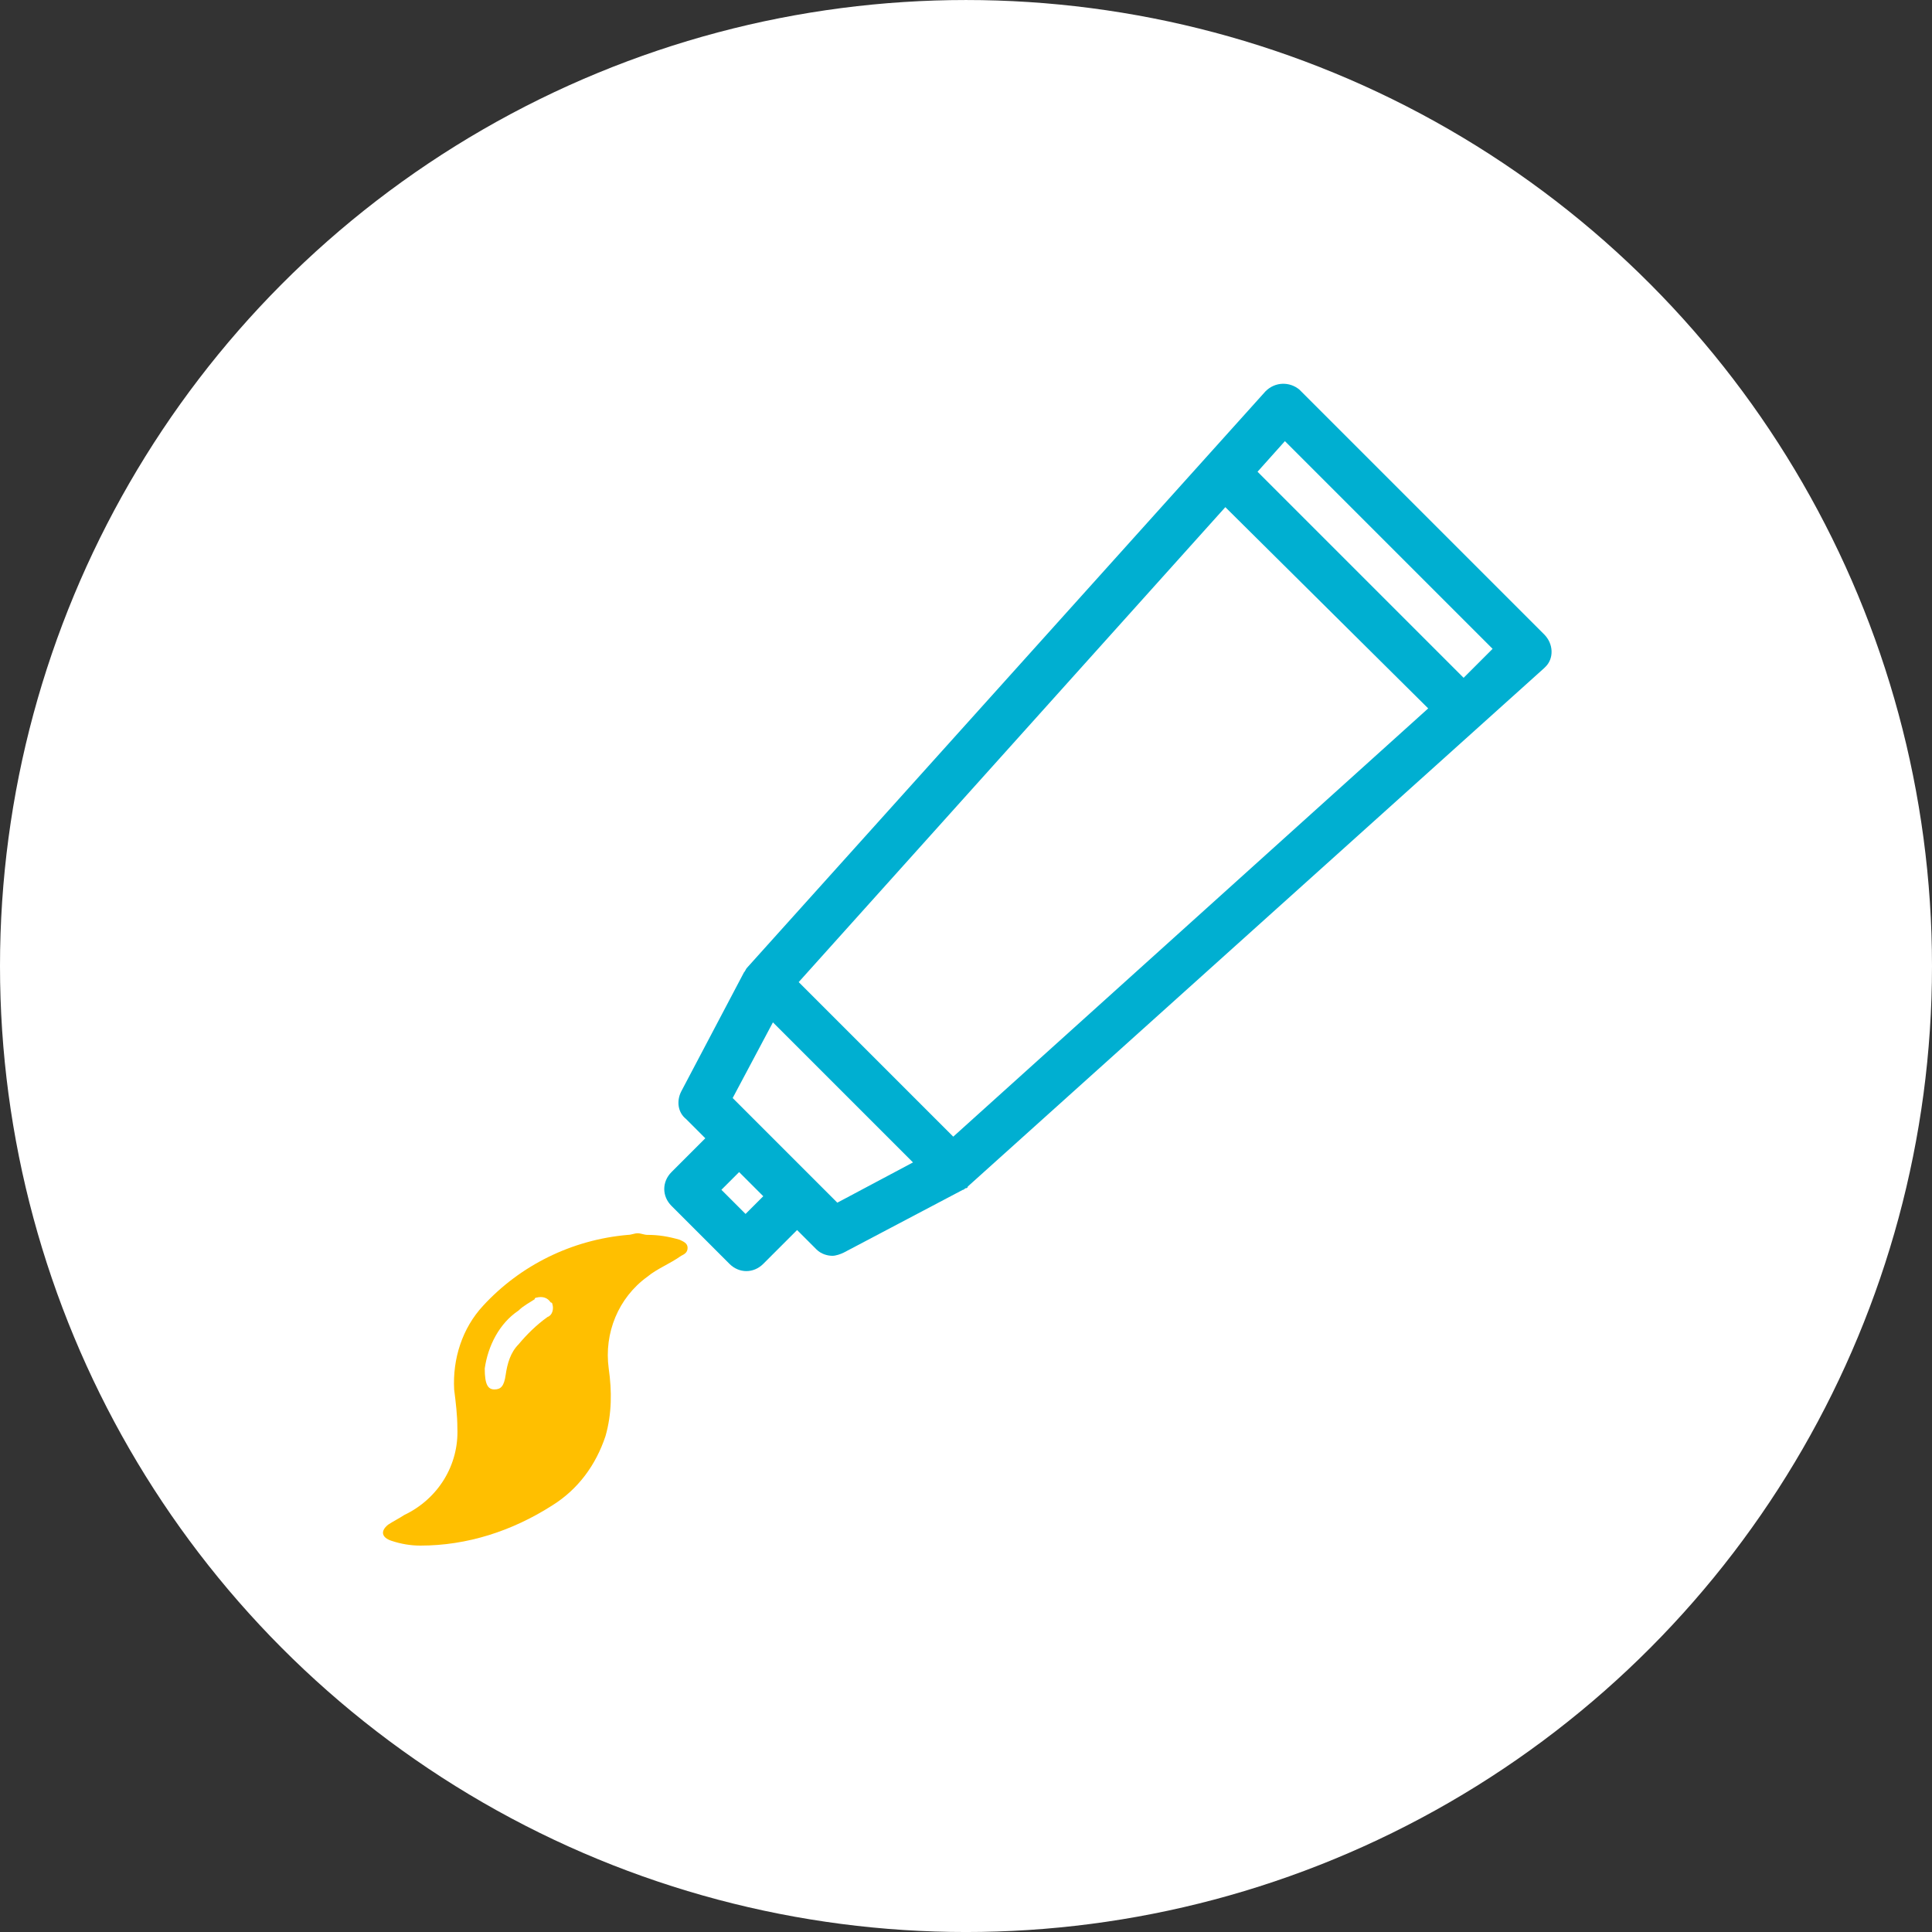 <?xml version="1.0" encoding="utf-8"?>
<!-- Generator: Adobe Illustrator 26.0.2, SVG Export Plug-In . SVG Version: 6.00 Build 0)  -->
<svg version="1.1" id="レイヤー_1" xmlns="http://www.w3.org/2000/svg" xmlns:xlink="http://www.w3.org/1999/xlink" x="0px"
	 y="0px" viewBox="0 0 120 120" style="enable-background:new 0 0 120 120;" xml:space="preserve">
<rect x="0" y="0" width="120" height="120" fill="#333333" stroke="none"/>
<style type="text/css">
	.st0{fill:#FFFFFF;}
	.st1{fill:#FFBF00;}
	.st2{fill:#00AFD1;}
</style>
<g transform="translate(-120 -8023.999)">
	<circle class="st0" cx="180" cy="8084" r="60"/>
	<g transform="translate(143.808 8047.999)">
		<g>
			<g transform="translate(0 0)">
				<path class="st1" d="M16.4,52.7c0.7,0,1.3,0.1,2,0.3c0.2,0.1,0.5,0.2,0.5,0.5c0,0.3-0.2,0.4-0.4,0.5c-0.7,0.5-1.5,0.8-2.1,1.3
					c-1.8,1.3-2.7,3.5-2.4,5.7c0.2,1.4,0.2,2.8-0.2,4.2c-0.6,1.8-1.7,3.3-3.3,4.3C8,71.1,5.2,72,2.3,72c-0.6,0-1.2-0.1-1.8-0.3
					c-0.6-0.2-0.7-0.6-0.2-1c0.3-0.2,0.7-0.4,1-0.6c2.1-1,3.4-3.1,3.3-5.4c0-0.8-0.1-1.6-0.2-2.4c-0.1-1.9,0.5-3.8,1.8-5.2
					c2.3-2.5,5.5-4.1,9-4.4c0.2,0,0.4-0.1,0.6-0.1S16.2,52.7,16.4,52.7 M6.3,61c0,1,0.2,1.3,0.6,1.3s0.6-0.2,0.7-0.9
					c0.1-0.7,0.3-1.4,0.8-1.9c0.5-0.6,1.1-1.2,1.8-1.7c0.3-0.1,0.4-0.5,0.3-0.8c0,0,0-0.1-0.1-0.1c-0.2-0.3-0.5-0.4-0.9-0.3
					c0,0-0.1,0-0.1,0.1c-0.3,0.2-0.7,0.4-1,0.7C7.2,58.2,6.5,59.6,6.3,61"/>
				<path class="st2" d="M72.1,15.4L57,0.3c0,0,0,0-0.1-0.1c-0.6-0.5-1.5-0.5-2.1,0.1L22.6,36.1c0,0,0,0,0,0
					c-0.1,0.1-0.1,0.2-0.2,0.3l-3.9,7.4c-0.3,0.6-0.2,1.3,0.3,1.7l1.2,1.2l-2.1,2.1c-0.6,0.6-0.6,1.5,0,2.1l3.6,3.6
					c0.6,0.6,1.5,0.6,2.1,0l2.1-2.1l1.2,1.2c0.3,0.3,0.7,0.4,1,0.4c0.2,0,0.5-0.1,0.7-0.2l7.4-3.9c0.1,0,0.1-0.1,0.2-0.1
					c0,0,0.1,0,0.1-0.1l35.8-32.2c0,0,0,0,0.1-0.1C72.7,16.9,72.7,16,72.1,15.4z M35.4,46.6L25.8,37L52.3,7.5L64.9,20L35.4,46.6z
					 M22.5,51.4l-1.5-1.5l1.1-1.1l1.5,1.5L22.5,51.4z M28.2,50.7l-6.5-6.5l2.5-4.7l8.7,8.7L28.2,50.7z M67.1,18.1L54.3,5.3L56,3.4
					l12.9,12.9L67.1,18.1z"/>
			</g>
		</g>
	</g>
</g>
</svg>

